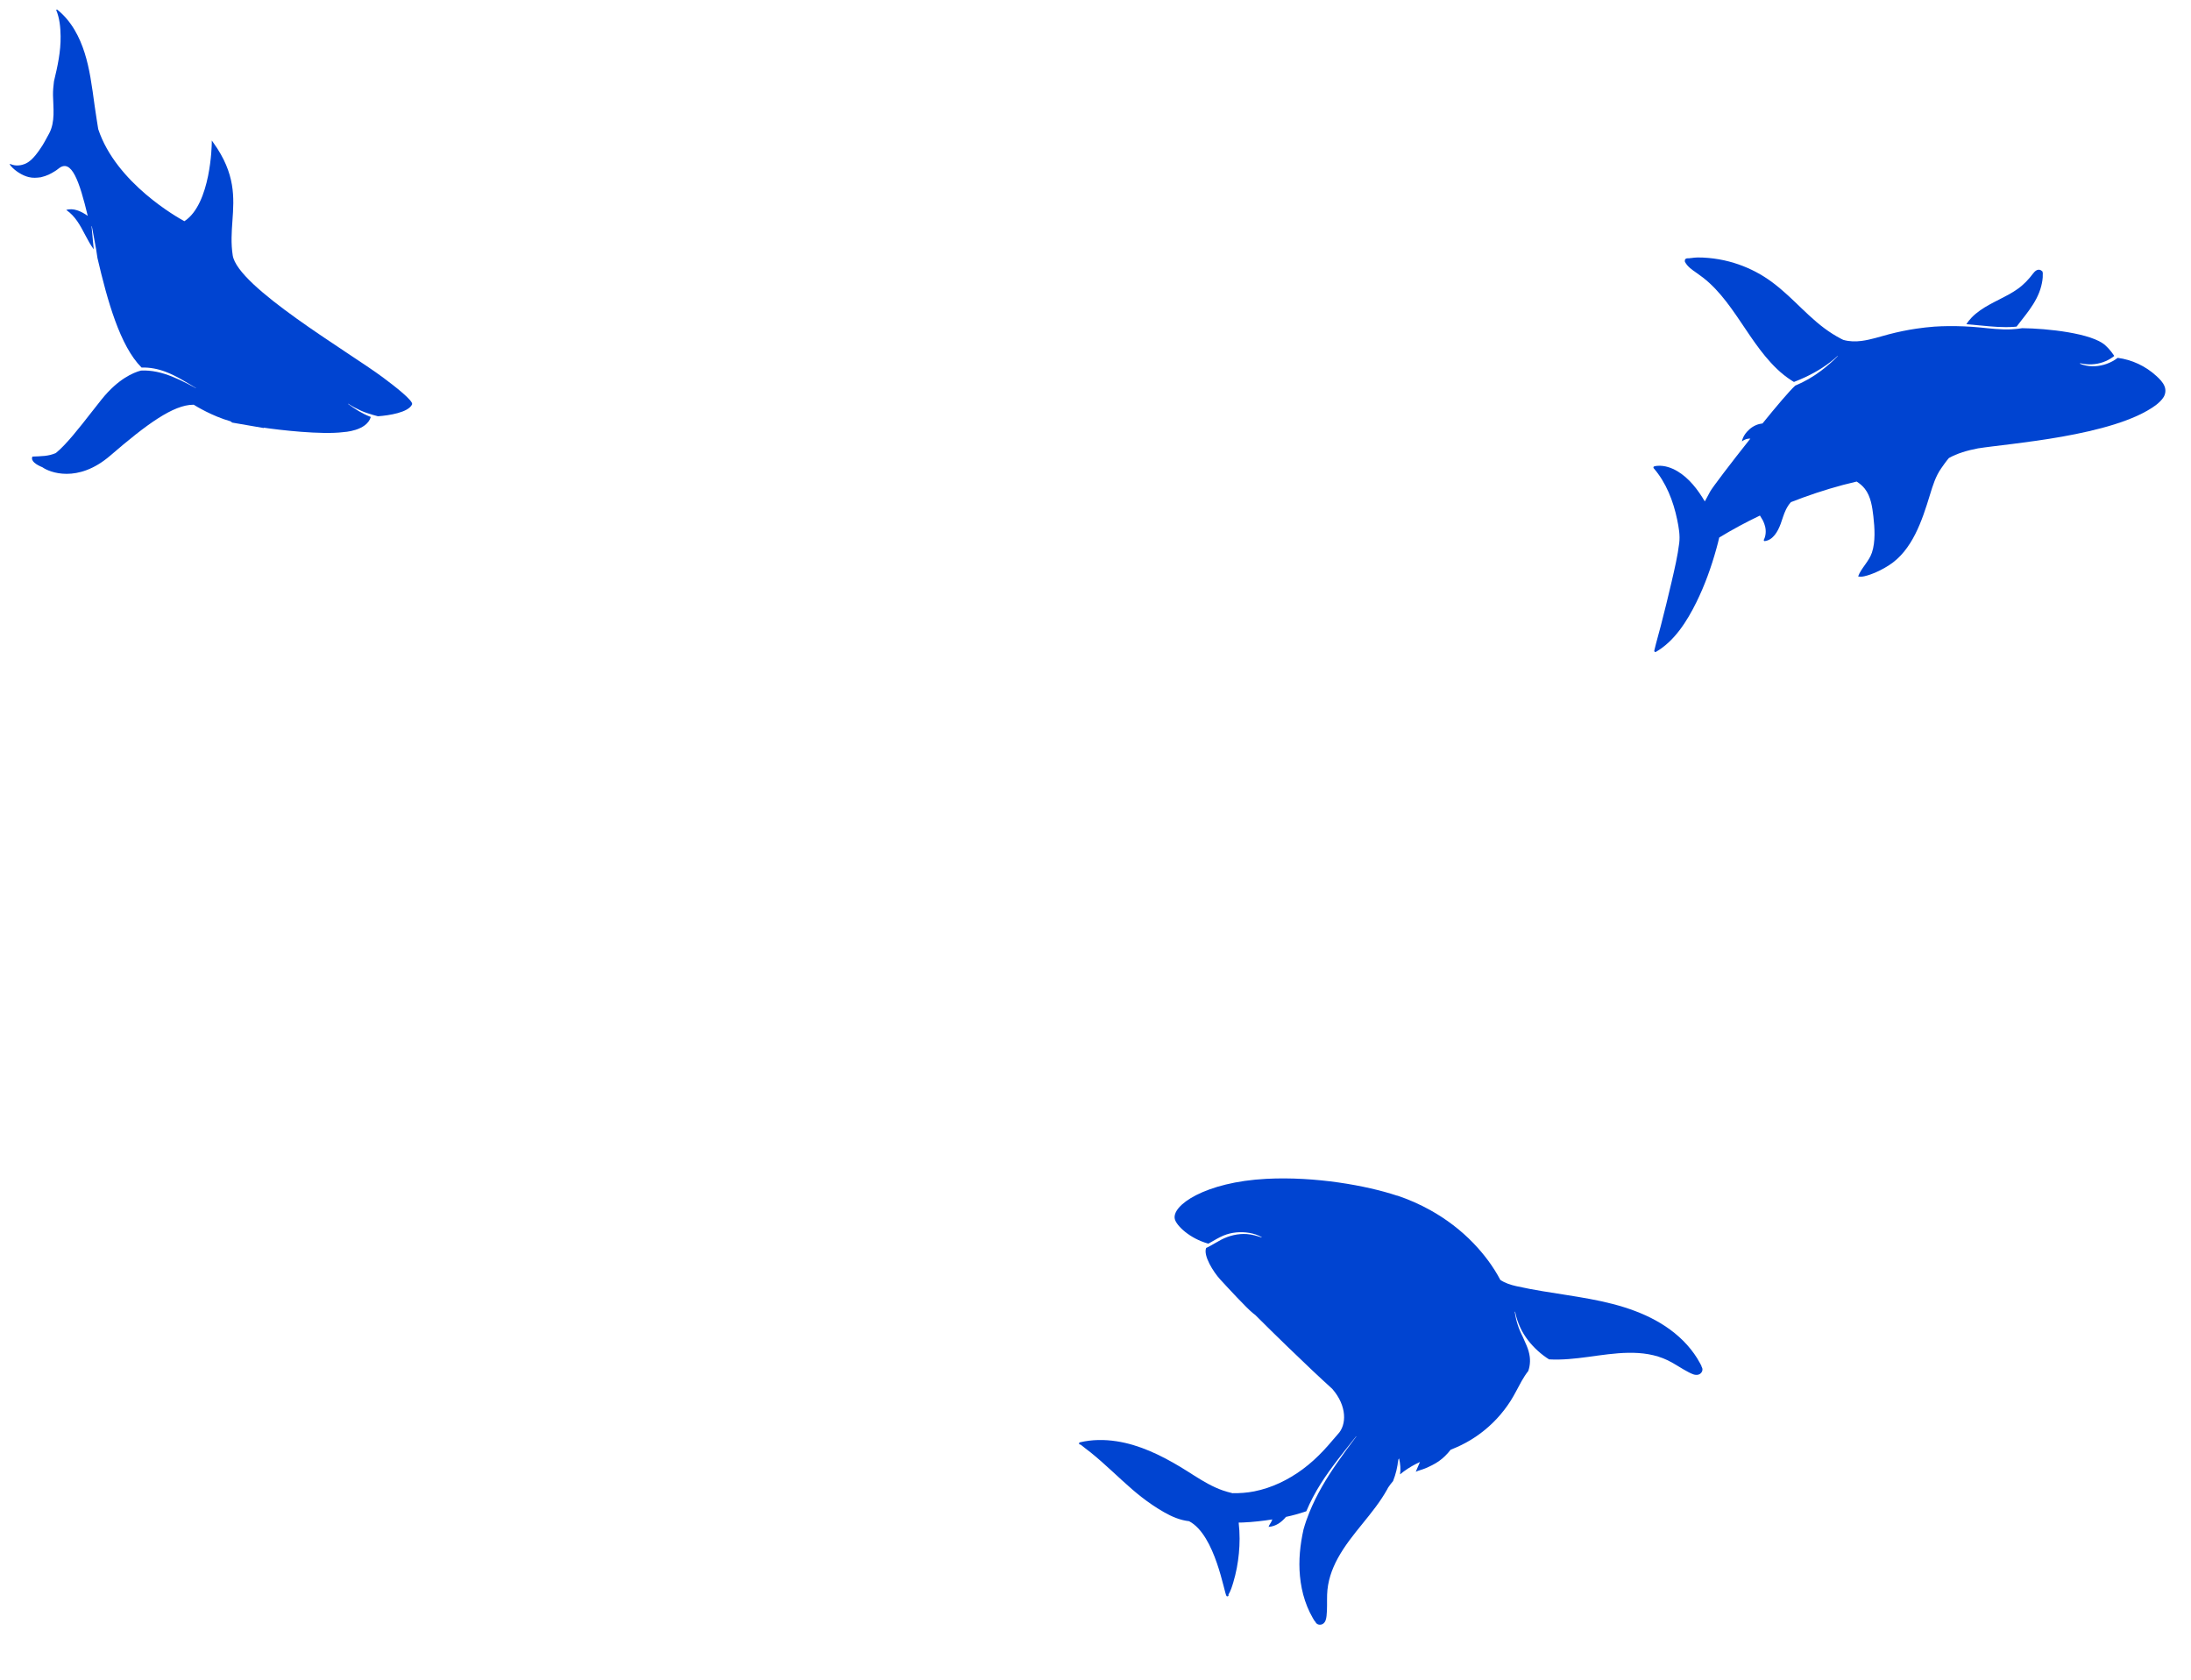 <svg width="4564" height="3500" viewBox="0 0 4564 3500" fill="none" xmlns="http://www.w3.org/2000/svg">
<g filter="url(#filter0_d_452_2)">
<path d="M3439.39 1347.96C3478.03 1325.59 3504.13 1284.3 3523.78 1244.39C3541.28 1208.86 3554.81 1171.08 3565.42 1132.67C3567.51 1125.09 3569.54 1117.47 3571.25 1109.78C3598.74 1093.03 3627.08 1077.77 3656.08 1063.96C3657.95 1067.69 3660.69 1071 3662.52 1074.8C3664.4 1078.69 3665.92 1082.87 3666.93 1087.09C3669.02 1095.84 3668.44 1106.27 3664.28 1114.22C3663.65 1115.43 3664.5 1117.37 3666 1117.19C3683.58 1115.12 3693.55 1096.63 3699.23 1081.32C3702.87 1071.51 3705.5 1061.27 3710.1 1051.88C3712.78 1046.42 3716.27 1040.68 3720.6 1036.03C3729.06 1032.71 3737.54 1029.48 3746.08 1026.38C3782.54 1013.16 3819.76 1001.82 3857.55 993.163C3863.74 997.135 3869.53 1001.8 3874.47 1008.04C3887.04 1023.9 3890.12 1046.28 3892.38 1065.87C3895.08 1089.36 3896.96 1118.67 3889.34 1141.24C3883.11 1159.68 3866.9 1173.61 3860.61 1190.72C3867.67 1192.93 3878.92 1189.17 3885.85 1186.82C3899.25 1182.26 3912.36 1175.47 3924.32 1167.89C3973.41 1136.78 3993.84 1074.47 4010.25 1020.68C4016.2 1001.18 4022.05 982.067 4033.76 965.423C4037.39 960.261 4043.2 951.736 4049.69 944.133C4067.24 934.399 4087.16 928.449 4111.15 923.828L4111.12 923.919C4171.86 914.064 4393.17 898.704 4480.41 834.192C4486.17 829.93 4493.23 823.408 4496.99 817.101C4500.99 810.398 4501.86 802.23 4498.92 794.802C4495.5 786.115 4488.53 779.356 4481.88 773.232C4459.42 752.573 4430.91 739.289 4401.29 735.447C4399.4 736.903 4397.46 738.282 4395.45 739.579C4388.41 744.105 4380.62 747.51 4372.62 749.794C4356.55 754.371 4338.89 754.273 4323.14 747.912C4322.51 747.664 4322.7 746.532 4323.38 746.693C4339.15 750.295 4355.65 749.796 4370.87 744.401C4378.23 741.792 4385.25 738.197 4391.57 733.526C4392.43 732.89 4393.25 732.196 4394.09 731.531C4393.62 730.713 4393.11 729.906 4392.59 729.125C4391.01 726.761 4389.33 724.465 4387.56 722.243C4383.91 717.669 4379.91 713.408 4375.63 709.473C4347.85 683.906 4253.83 674.159 4202.51 673.647C4194.82 674.939 4187.06 675.688 4179.48 676.038C4157.72 677.035 4135.9 674.259 4114.22 672.137C4092.28 669.994 4070.17 669.143 4048.16 669.333C4038.59 669.415 4029.06 669.818 4019.56 670.403C4006.89 671.389 3994.26 672.781 3981.7 674.659C3962.5 677.531 3943.47 681.422 3924.7 686.359C3905.85 691.315 3887.28 697.602 3867.89 700.141C3855.58 701.75 3842.05 701.633 3829.7 698.006C3828.13 697.231 3826.54 696.487 3824.99 695.677C3812.93 689.39 3801.47 682.119 3790.49 673.966C3768.19 657.425 3748.45 637.578 3728.31 618.38C3708.49 599.481 3688.08 581.077 3665.02 566.539C3642.46 552.325 3617.8 541.668 3592.3 534.926C3578.07 531.166 3563.56 528.642 3548.97 527.335C3541.47 526.666 3533.94 526.28 3526.42 526.338C3521.64 526.377 3516.94 526.946 3512.25 527.632C3512.06 527.634 3511.87 527.584 3511.69 527.597C3510.63 527.681 3509.58 527.834 3508.54 528.05C3507 527.977 3505.46 527.947 3503.94 528.187C3501.79 528.524 3499.71 529.994 3499.62 532.458C3499.62 532.679 3499.72 532.885 3499.75 533.104C3499.5 533.876 3499.53 534.791 3500.04 535.767C3505.28 545.682 3514.96 552.171 3523.8 558.28C3533.28 564.828 3542.38 571.778 3550.91 579.616C3568 595.313 3582.7 613.472 3596.37 632.364C3623.65 670.063 3647.1 710.954 3678.56 745.27C3687.22 754.719 3696.41 763.662 3706.44 771.544C3711.39 775.44 3716.5 779.119 3721.78 782.525C3723.44 783.598 3725.16 784.655 3726.92 785.657C3734.88 782.648 3742.74 779.352 3750.49 775.701C3774.81 764.249 3797.73 749.965 3817.75 731.597C3818.01 731.361 3818.34 731.776 3818.1 732.019C3807.21 743.028 3795.71 753.032 3783.42 762.34C3766.91 774.852 3748.69 785.356 3729.46 793.367C3717.06 804.867 3690.44 836.292 3661.45 872.071C3651.86 873.158 3642.54 876.913 3634 884.474C3626.98 890.691 3620.19 899.896 3618.56 909.524C3623.57 905.515 3629.95 903.283 3636.08 903.701C3595.43 954.876 3556.92 1005.59 3552.27 1014.08C3549.31 1019.48 3546.4 1024.91 3543.54 1030.37C3542.88 1031.65 3541.98 1033.05 3541.18 1034.48C3526.69 1009.92 3508.44 986.028 3484.07 971.568C3471.84 964.321 3457.61 959.446 3443.48 960.33C3440.93 960.488 3438.24 960.742 3435.79 961.525C3434.09 962.072 3433.69 964.152 3434.85 965.49C3460.69 995.337 3475.66 1033.85 3483.67 1072.51C3486.99 1088.56 3489.93 1104.86 3487.95 1121.18C3484.69 1148.13 3478.35 1174.74 3472.28 1201.09C3465.16 1232.05 3457.47 1262.88 3449.56 1293.63C3445.19 1310.6 3440.15 1327.46 3436.17 1344.54C3436.12 1344.79 3436.04 1345.03 3435.97 1345.28C3435.43 1347.33 3437.72 1348.92 3439.39 1347.96Z" fill="#0044D1"/>
<path d="M4184.35 670.929C4186.49 670.789 4188.6 670.573 4190.71 670.347C4191.25 669.624 4191.8 668.895 4192.34 668.188C4195.18 664.481 4198.06 660.81 4200.94 657.138C4206.62 649.908 4212.28 642.654 4217.61 635.149C4228.13 620.356 4237.39 604.231 4241.95 586.271C4243.92 578.514 4245.59 569.65 4245.21 561.307C4245.52 559.936 4245.36 558.498 4244.84 557.159C4244.79 556.782 4244.76 556.391 4244.7 556.017C4244.55 555.128 4243.96 554.717 4243.31 554.652C4242.6 553.857 4241.76 553.165 4240.78 552.71C4234.37 549.728 4228.66 554.951 4225.03 559.78C4215.74 572.157 4205.27 583.202 4192.72 592.07C4168.16 609.441 4139.4 619.162 4114.83 636.503C4108.55 640.935 4102.49 645.804 4097.14 651.404C4093.13 655.601 4089.22 660.231 4086.18 665.342C4097.1 666.165 4108.01 667.249 4118.94 668.342C4140.67 670.508 4162.58 672.379 4184.35 670.929Z" fill="#0044D1"/>
</g>
<g filter="url(#filter1_d_452_2)">
<path d="M848.354 832.394C851.563 825.204 813.286 795.229 787.1 775.81C714.811 722.191 485.005 587.746 474.776 521.975C470.856 496.779 472.544 472.942 474.174 449.891C477.575 401.87 481.089 352.21 434.633 287.525L431.146 282.668L431.106 288.645C431.098 289.91 429.593 414.641 374.125 450.802C361.495 443.996 232.059 371.865 194.681 259.193C194.445 257.742 194.223 256.29 193.944 254.847C193.085 250.386 192 243.04 191.363 238.545C190.038 229.218 188.45 219.927 187.173 210.593C184.431 190.554 181.78 170.489 178.27 150.568C172.275 116.526 163.176 82.491 145.47 52.508C136.056 36.568 124.053 21.935 109.556 10.36C108.75 9.714 107.773 10.02 107.259 10.63C107.128 10.49 107.075 10.377 107.058 10.299C107.036 10.355 107.019 10.408 106.94 10.499C114.213 27.895 115.978 46.691 116.253 65.649C116.707 97.35 109.883 128.52 102.436 159.319C101.246 168.955 100.235 178.529 100.422 188.37C100.923 214.804 105.336 243.393 92.5 267.818C89.544 273.442 86.514 279.053 83.331 284.582C80.401 289.971 77.105 295.329 73.46 300.452C70.591 304.69 67.591 308.832 64.369 312.813C58.749 319.758 52.017 326.682 43.834 330.554C42.774 331.055 32.951 336.073 20.425 334.321C18.977 334.12 14.591 333.048 10.828 331.522C10.746 331.6 10.658 331.67 10.589 331.761C10.379 331.665 10.139 331.744 10 331.892C10.079 332.005 10.157 332.123 10.231 332.241C10.327 332.337 10.436 332.42 10.514 332.533C10.916 333.1 11.203 333.741 11.604 334.308C11.666 334.39 11.665 334.491 11.709 334.582C11.949 334.944 12.18 335.31 12.398 335.685C12.494 335.716 12.594 335.742 12.69 335.777C17.517 341.48 23.481 346.193 29.799 350.139C36.082 354.063 42.831 357.232 50.033 358.963C58.845 361.082 66.192 360.433 75.103 359.26C88.223 356.147 95.761 351.926 103.614 347.082C106.618 345.229 109.521 343.18 112.273 340.97C139.03 319.492 155.532 367.928 172.768 439.654C159.099 430.066 142.81 422.602 127.995 427.367C146.791 440.12 156.963 459.361 167.662 479.84C173.038 490.13 178.514 500.114 185.268 509.383C183.55 493.426 182.39 477.407 180.711 461.45C180.677 461.105 181.256 461.031 181.317 461.367C184.125 477.294 187.461 493.134 190.216 509.069C191.276 515.182 192.161 521.334 193.007 527.49C213.634 615.715 239.781 710.615 284.833 755.61C302.076 755.139 319.307 758.462 335.448 764.653C357.797 773.224 377.661 786.095 398.132 798.26C398.336 798.382 398.153 798.696 397.944 798.578C386.743 792.282 375.22 786.409 363.57 780.985C343.523 771.646 322.067 764.055 299.888 762.198C294.473 761.745 289.009 761.657 283.573 761.949C267.576 766.153 236.11 779.42 202.246 821.289C195.409 829.739 188.054 839.174 180.262 849.163C156.099 880.149 127.711 916.525 106.36 933.686C90.926 940.627 76.023 940.269 57.568 941.111C53.042 950.489 66.205 958.372 78.352 963.355C85.467 968.491 103.753 977.081 128.775 977.081C153.849 977.076 185.673 968.443 219.738 939.07C295.523 873.696 351.039 833.105 392.847 833.105C393.078 833.105 393.305 833.105 393.536 833.109C397.935 835.873 431.9 856.766 470.207 867.671C471.427 868.521 472.6 869.415 473.738 870.339C474.366 870.444 474.998 870.548 475.626 870.653C496.886 874.167 518.097 877.969 539.326 881.658C539.343 881.405 539.391 881.156 539.404 880.903C571.428 885.704 659.771 895.985 705.145 890.177C705.429 890.116 753.825 888.067 762.427 858.558C762.17 858.462 761.904 858.38 761.646 858.279C744.939 851.94 729.688 842.221 715.365 831.657C715.038 831.413 715.348 830.859 715.692 831.099C723.872 836.78 732.735 841.284 741.774 845.43C749.696 849.062 758.285 851.709 766.626 854.225C770.157 855.288 773.728 856.23 777.312 857.133C800.128 855.502 840.811 849.298 848.354 832.394Z" fill="#0044D1"/>
</g>
<g filter="url(#filter2_d_452_2)">
<path d="M3198.08 2827.23L3198.08 2827.23L3198.09 2827.27L3198.08 2827.23Z" fill="#0044D1"/>
<path d="M3178.19 2801.06C3178.16 2800.86 3178.12 2800.67 3178.09 2800.48C3178.04 2800.39 3177.98 2800.32 3177.93 2800.24C3178.02 2800.51 3178.11 2800.79 3178.19 2801.06Z" fill="#0044D1"/>
<path d="M2240.62 2999.19C2240.68 2999.18 2240.73 2999.17 2240.79 2999.15C2247.56 3004.97 2254.99 3010.05 2261.93 3015.66C2269.62 3021.88 2277.17 3028.26 2284.59 3034.83C2299.3 3047.85 2313.67 3061.27 2328.17 3074.52C2354.54 3098.63 2379.94 3120.16 2414.77 3140.13C2431.22 3149.55 2448.13 3156.72 2466.95 3158.88C2522.03 3187.79 2540.2 3310.4 2545.02 3314.78C2547 3316.58 2550.29 3314.36 2548.89 3311.88C2553.68 3304.06 2556.53 3294.63 2559.11 3285.97C2562.04 3276.15 2564.47 3266.2 2566.39 3256.13C2570.18 3236.09 2572.15 3215.7 2572.16 3195.29C2572.16 3184.07 2571.55 3172.89 2570.23 3161.75C2570.26 3161.75 2570.28 3161.76 2570.31 3161.75C2573.06 3161.72 2575.81 3161.66 2578.57 3161.57C2583.9 3161.4 2589.22 3161.05 2594.53 3160.64C2605.14 3159.82 2615.74 3158.66 2626.28 3157.23C2630.98 3156.6 2635.67 3155.91 2640.34 3155.18C2639.87 3156.31 2639.4 3157.44 2638.96 3158.54C2637.24 3162.81 2633.7 3166.33 2632.52 3170.67C2647.51 3169.76 2659.38 3161.1 2668.77 3149.89C2675.72 3148.38 2682.66 3146.75 2689.53 3144.82C2695.2 3143.24 2700.82 3141.55 2706.41 3139.72C2708 3139.21 2709.58 3138.66 2711.16 3138.13C2719.46 3118.28 2729.57 3099.17 2741.03 3081.04C2763.06 3046.18 2789.37 3014.42 2814.87 2982.13C2815.04 2981.91 2815.43 2982.21 2815.26 2982.44C2801.4 3000.66 2787.92 3019.25 2774.83 3038.05C2752.65 3069.9 2732.41 3104.05 2717.69 3140.05C2712.88 3151.81 2708.72 3163.84 2705.3 3176.08C2698.22 3207.86 2694.8 3240.29 2697.87 3272.9C2699.52 3290.44 2702.91 3307.84 2708.51 3324.56C2711.28 3332.84 2714.56 3340.97 2718.38 3348.82C2720.38 3352.93 2722.54 3356.97 2724.84 3360.92C2725.91 3362.74 2726.98 3364.58 2728.14 3366.34C2728.79 3367.32 2729.54 3368.13 2730.34 3368.89C2730.43 3369.14 2730.46 3369.38 2730.61 3369.64C2733.8 3374.86 2740.55 3375.8 2745.63 3372.73C2751.35 3369.27 2752.62 3362.1 2753.31 3356C2754.97 3341.38 2754.01 3326.62 2754.47 3311.95C2755.32 3284.83 2763.94 3259.38 2776.91 3235.74C2805.24 3184.07 2850.64 3144.45 2879.35 3093.03C2880.11 3091.68 2880.8 3090.28 2881.53 3088.9C2884.71 3084.15 2888.14 3079.61 2891.86 3075.31C2897.48 3060.81 2901.4 3045.73 2902.53 3030.18C2902.56 3029.72 2903.28 3029.72 2903.25 3030.19C2902.85 3038.25 2901.98 3046.29 2900.79 3054.28C2902.2 3045.85 2903.34 3037.35 2903.7 3028.83C2903.72 3028.36 2904.42 3028.27 2904.52 3028.73C2906.91 3039.28 2907.97 3050.06 2906.47 3060.82C2906.45 3060.97 2906.41 3061.12 2906.39 3061.27C2916.6 3052.83 2927.77 3045.65 2939.55 3039.58C2942.29 3038.16 2945.09 3036.86 2947.88 3035.55C2945.03 3042.41 2941.83 3049.13 2939.15 3055.87C2945.31 3053.04 2952.29 3051.57 2958.61 3048.93C2968.19 3044.93 2978.4 3039.95 2986.96 3034.04C2996.21 3027.67 3004.48 3019.3 3011.83 3010C3019.16 3007.05 3026.42 3003.95 3033.54 3000.49C3061.64 2986.84 3087.07 2967.86 3108.31 2944.95C3118.89 2933.52 3128.48 2921.12 3136.84 2907.97C3145.21 2894.81 3151.84 2880.7 3159.53 2867.15C3163.66 2859.87 3168.17 2852.68 3173.4 2846.1C3173.46 2845.94 3173.53 2845.79 3173.59 2845.63C3174.61 2842.63 3175.44 2839.56 3176 2836.43C3177.2 2829.82 3177.41 2822.96 3176.57 2816.29C3175.58 2808.47 3173.26 2800.78 3170.25 2793.51C3167.5 2786.88 3164.41 2780.39 3161.58 2773.79C3153.37 2757.98 3147.85 2740.71 3145.39 2722.89C3145.32 2722.42 3146.04 2722.22 3146.13 2722.71C3148.23 2734.12 3152.17 2745.41 3157.05 2755.93C3165.58 2774.3 3178.83 2790.83 3193.83 2804.36C3200.97 2810.79 3208.66 2816.68 3216.82 2821.76C3244.04 2823.29 3271.23 2820.25 3298.17 2816.62C3352.54 2809.29 3412.43 2798.8 3464.09 2823.78C3478.93 2830.95 3492.32 2840.72 3506.97 2848.24C3513.29 2851.48 3521.11 2855.83 3528.4 2853.39C3534.61 2851.31 3538.33 2844.28 3535.22 2838.25C3535.09 2838 3534.91 2837.87 3534.75 2837.66C3534.6 2836.89 3534.44 2836.11 3534.14 2835.36C3533.49 2833.76 3532.55 2832.18 3531.74 2830.65C3529.78 2826.92 3527.67 2823.25 3525.44 2819.66C3521.39 2813.14 3516.92 2806.88 3512.15 2800.87C3502.25 2788.42 3490.88 2777.17 3478.53 2767.14C3453.81 2747.06 3425.58 2732.19 3395.87 2720.97C3334.23 2697.69 3268.55 2690.71 3204.03 2679.86C3185.47 2676.74 3166.97 2673.39 3148.6 2669.24C3136.73 2666.56 3125.19 2662.87 3115.3 2656.25C3100.53 2628.21 3081.32 2602.73 3059.36 2579.85C3033.07 2552.47 3002.43 2529.28 2969.29 2510.84C2947.31 2498.61 2924.23 2488.52 2900.44 2480.51L2900.67 2480.9C2900.15 2480.73 2899.66 2480.55 2899.14 2480.38C2836.95 2459.79 2730.4 2440.4 2628.08 2445.66C2500.82 2452.19 2428.89 2501.28 2437.44 2530.3C2441.33 2543.5 2467.87 2569.8 2507.02 2580.7C2508.38 2579.98 2509.72 2579.24 2511.06 2578.49C2520.17 2573.41 2529.03 2567.76 2538.72 2563.81C2547.22 2560.34 2555.94 2558.22 2565.07 2557.32C2582.6 2555.61 2602.51 2558.26 2618.01 2567.05C2618.38 2567.26 2618.13 2567.89 2617.72 2567.74C2607.77 2564.32 2597.84 2561.51 2587.3 2560.76C2568.82 2559.46 2550.31 2563.97 2533.96 2572.43C2524.78 2577.18 2516.11 2582.88 2506.9 2587.57C2505.46 2588.3 2503.98 2588.95 2502.51 2589.63C2495.98 2605.36 2517.48 2639.73 2531.76 2655.25C2549.4 2674.44 2586.44 2714.5 2599.51 2725.14C2601.3 2726.6 2603.08 2727.99 2604.87 2729.34C2627.42 2751.66 2649.83 2774.13 2672.77 2796.07C2689.46 2812.04 2706.15 2828.01 2722.84 2843.98C2734.27 2854.91 2754.06 2873.06 2765.17 2883.19C2796.1 2918.57 2795.65 2958.45 2776.56 2977.94C2776.39 2978.13 2776.21 2978.32 2776.05 2978.51C2772.92 2982.13 2769.72 2985.7 2766.66 2989.37C2760.37 2996.89 2753.9 3004.25 2747.19 3011.4C2733.76 3025.75 2719.21 3039.1 2703.39 3050.77C2673.39 3072.89 2639.36 3089.44 2602.66 3096.72C2587.53 3099.72 2572.49 3100.74 2557.29 3100.53C2550.42 3098.87 2543.6 3097 2536.96 3094.69C2526.57 3091.07 2516.63 3086.42 2506.94 3081.24C2487.05 3070.61 2468.55 3057.65 2449.23 3046.06C2407.98 3021.3 2363.63 2999.65 2315.66 2992.33C2290.34 2988.47 2264.45 2988.64 2239.49 2994.6C2236.53 2995.32 2237.68 2999.88 2240.62 2999.19Z" fill="#0044D1"/>
</g>
<defs>
<filter id="filter0_d_452_2" x="3434.19" y="526.332" width="1086.47" height="841.915" filterUnits="userSpaceOnUse" color-interpolation-filters="sRGB">
<feFlood flood-opacity="0" result="BackgroundImageFix"/>
<feColorMatrix in="SourceAlpha" type="matrix" values="0 0 0 0 0 0 0 0 0 0 0 0 0 0 0 0 0 0 127 0" result="hardAlpha"/>
<feOffset dx="10" dy="10"/>
<feGaussianBlur stdDeviation="5"/>
<feComposite in2="hardAlpha" operator="out"/>
<feColorMatrix type="matrix" values="0 0 0 0 0 0 0 0 0 0 0 0 0 0 0 0 0 0 1 0"/>
<feBlend mode="normal" in2="BackgroundImageFix" result="effect1_dropShadow_452_2"/>
<feBlend mode="normal" in="SourceGraphic" in2="effect1_dropShadow_452_2" result="shape"/>
</filter>
<filter id="filter1_d_452_2" x="0" y="0" width="878.543" height="1007.08" filterUnits="userSpaceOnUse" color-interpolation-filters="sRGB">
<feFlood flood-opacity="0" result="BackgroundImageFix"/>
<feColorMatrix in="SourceAlpha" type="matrix" values="0 0 0 0 0 0 0 0 0 0 0 0 0 0 0 0 0 0 127 0" result="hardAlpha"/>
<feOffset dx="10" dy="10"/>
<feGaussianBlur stdDeviation="10"/>
<feComposite in2="hardAlpha" operator="out"/>
<feColorMatrix type="matrix" values="0 0 0 0 0 0 0 0 0 0 0 0 0 0 0 0 0 0 1 0"/>
<feBlend mode="normal" in2="BackgroundImageFix" result="effect1_dropShadow_452_2"/>
<feBlend mode="normal" in="SourceGraphic" in2="effect1_dropShadow_452_2" result="shape"/>
</filter>
<filter id="filter2_d_452_2" x="2237.76" y="2444.78" width="1318.58" height="949.692" filterUnits="userSpaceOnUse" color-interpolation-filters="sRGB">
<feFlood flood-opacity="0" result="BackgroundImageFix"/>
<feColorMatrix in="SourceAlpha" type="matrix" values="0 0 0 0 0 0 0 0 0 0 0 0 0 0 0 0 0 0 127 0" result="hardAlpha"/>
<feOffset dx="10" dy="10"/>
<feGaussianBlur stdDeviation="5"/>
<feComposite in2="hardAlpha" operator="out"/>
<feColorMatrix type="matrix" values="0 0 0 0 0 0 0 0 0 0 0 0 0 0 0 0 0 0 1 0"/>
<feBlend mode="normal" in2="BackgroundImageFix" result="effect1_dropShadow_452_2"/>
<feBlend mode="normal" in="SourceGraphic" in2="effect1_dropShadow_452_2" result="shape"/>
</filter>
</defs>
</svg>
